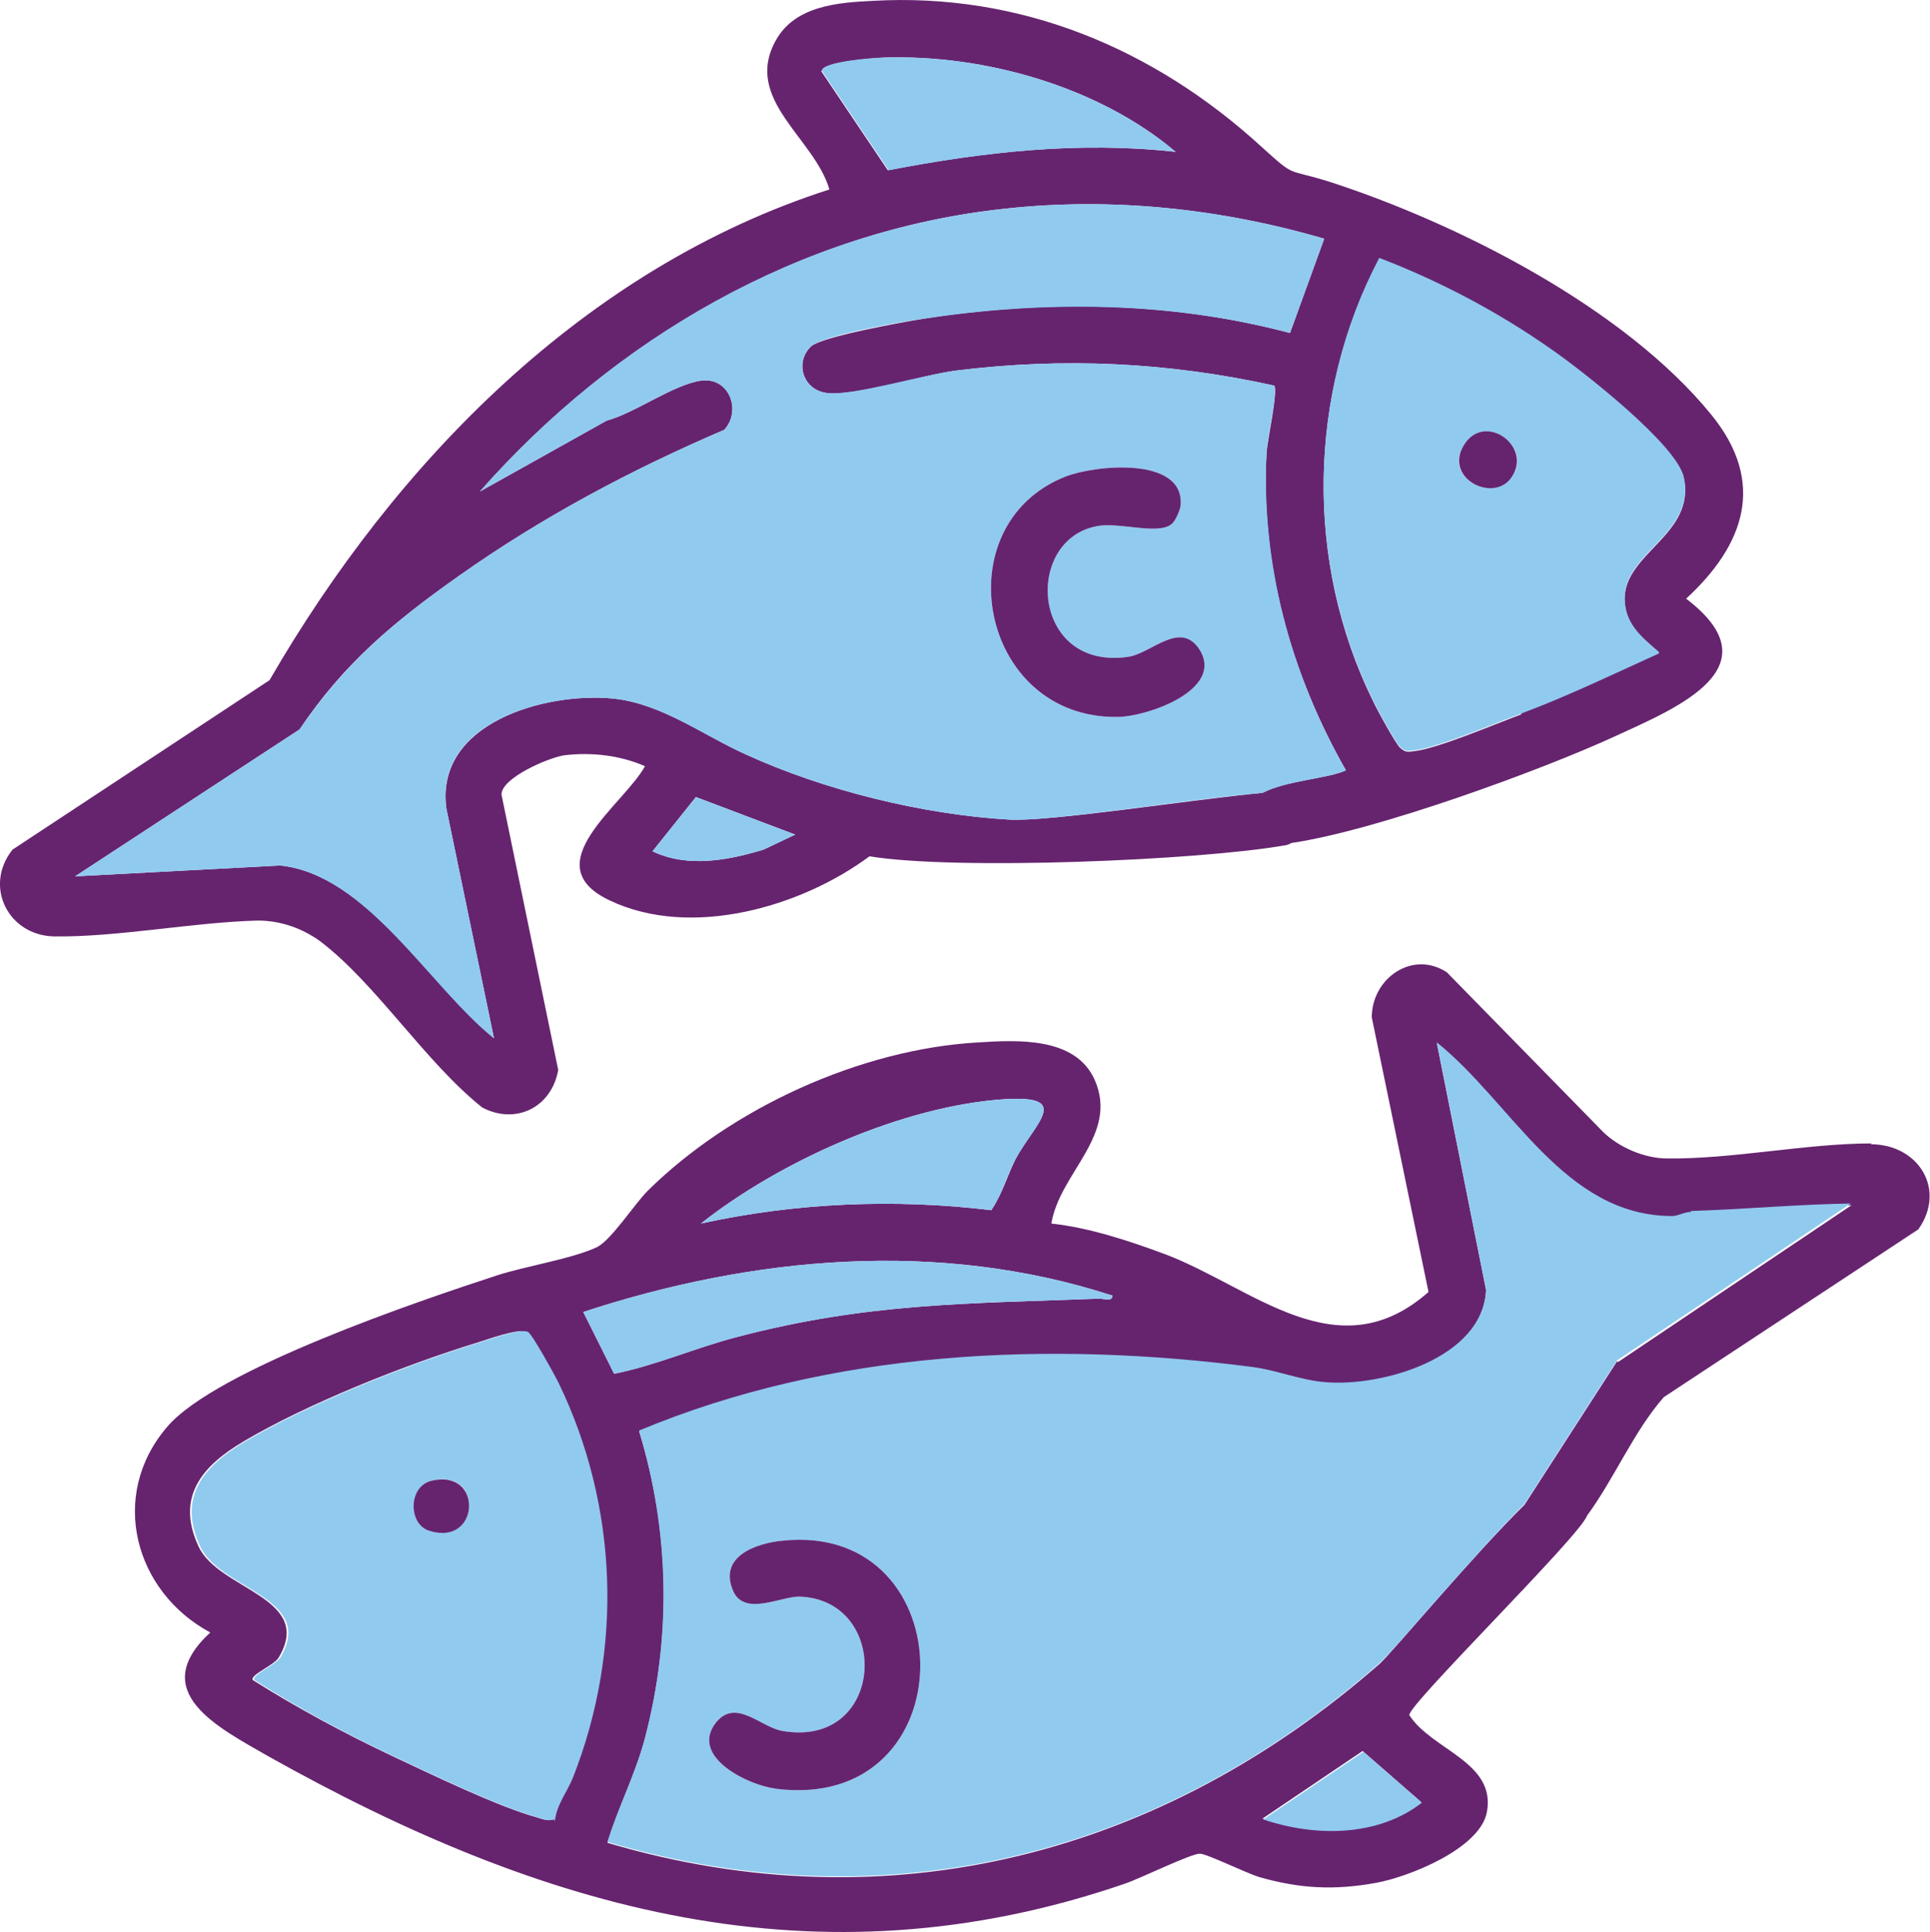 <?xml version="1.0" encoding="UTF-8"?> <svg xmlns="http://www.w3.org/2000/svg" id="Livello_2" data-name="Livello 2" viewBox="0 0 23.13 23.15"><defs><style> .cls-1 { fill: #91caef; } .cls-2 { fill: #66246f; } </style></defs><g id="Livello_1-2" data-name="Livello 1"><g id="_9idmAb.tif" data-name="9idmAb.tif"><g><path class="cls-2" d="M20.2,7.18c.71-.65.97-1.4.31-2.21-1.04-1.28-3.03-2.29-4.57-2.79-.54-.17-.4-.04-.82-.42C13.83.58,12.23-.09,10.46.01c-.42.02-.93.06-1.16.47-.4.71.46,1.17.64,1.79-2.93.94-5.2,3.27-6.71,5.88L.15,10.18c-.35.44-.05,1.03.5,1.04.76.01,1.66-.17,2.44-.19.27,0,.53.09.75.25.67.51,1.26,1.45,1.94,1.99.4.21.83,0,.91-.45l-.68-3.3c0-.2.56-.44.75-.47.33-.04.67,0,.97.13-.25.46-1.34,1.18-.42,1.61.97.46,2.29.08,3.11-.53,1.03.17,3.94.05,4.97-.13.03,0,.07-.02.09-.03,1.02-.15,2.99-.87,3.88-1.28.74-.34,1.94-.83.83-1.66ZM9.85.85c0-.11.61-.15.74-.16,1.21-.04,2.58.35,3.5,1.13-1.16-.13-2.31,0-3.45.22l-.8-1.19ZM9.15,10.18c-.43.13-.91.22-1.33.02l.52-.65,1.19.45-.38.18ZM15.13,9.5c-.85.08-2.56.35-3.04.32-1.03-.06-2.21-.35-3.15-.78-.51-.23-1.01-.61-1.59-.67-.81-.08-2.14.29-2,1.32l.57,2.75c-.76-.62-1.52-1.96-2.56-2.07l-2.46.13,2.69-1.76c.53-.79,1.13-1.29,1.91-1.84.99-.7,2.06-1.27,3.18-1.75.21-.23.06-.63-.27-.59-.33.04-.8.39-1.14.48l-1.52.85c1.62-1.83,3.84-3.13,6.3-3.39,1.28-.14,2.58,0,3.82.36l-.41,1.13c-1.43-.38-2.94-.4-4.4-.17-.24.04-1.2.21-1.34.33-.2.19-.1.53.2.56.32.04,1.15-.22,1.54-.27,1.29-.16,2.54-.1,3.81.18.05.05-.08.66-.09.79-.08,1.34.29,2.66.95,3.82-.22.1-.71.12-1,.27ZM18.23,8.56c-.3.11-1,.41-1.28.44-.08.01-.1.02-.17-.04-.05-.04-.29-.48-.33-.57-.81-1.65-.78-3.66.08-5.29.73.28,1.43.65,2.07,1.1.36.26,1.5,1.14,1.58,1.53.14.67-.7.89-.71,1.44,0,.31.2.47.41.65-.55.25-1.09.51-1.65.72Z"></path><path class="cls-2" d="M22.43,13.7c-.78,0-1.67.19-2.45.18-.27,0-.57-.13-.76-.31l-1.88-1.92c-.41-.27-.9.07-.9.54l.68,3.29c-1.09.96-2.1-.05-3.15-.45-.43-.16-.91-.32-1.37-.37.1-.61.81-1.06.52-1.72-.23-.52-.93-.48-1.4-.45-1.41.08-2.96.79-3.96,1.78-.15.15-.43.58-.6.67-.29.14-.86.23-1.2.34-.92.3-3.38,1.13-3.96,1.82-.7.82-.39,1.97.52,2.46-.77.71.1,1.14.69,1.48,3.28,1.84,6.57,2.8,10.27,1.53.18-.06.79-.36.9-.36.08,0,.55.23.71.28.49.14.9.16,1.4.07.39-.07,1.25-.41,1.33-.85.11-.6-.66-.74-.93-1.16-.02-.12,2.05-2.15,2.13-2.39t0,0c.33-.45.56-1.01.92-1.42l3.05-2.01c.34-.48,0-1.02-.57-1.02ZM12.04,13.17c.82-.05.36.29.13.72-.1.2-.16.42-.29.61-1.16-.14-2.34-.09-3.48.16.95-.75,2.42-1.41,3.64-1.49ZM13.33,15.52c.01.08-.1.04-.16.04-1.58.06-2.78.05-4.34.46-.5.13-.97.34-1.47.44l-.37-.74c2.04-.67,4.26-.87,6.33-.2ZM6.85,21.27c-.07.18-.2.33-.22.53-.06.02-.12,0-.18-.02-.48-.13-1.28-.52-1.75-.74-.57-.27-1.13-.57-1.67-.91-.04-.06.26-.18.31-.27.43-.72-.72-.81-.96-1.33-.28-.6.05-.97.54-1.26.76-.45,1.94-.92,2.79-1.18.13-.04.51-.18.6-.13.05.03.31.5.36.6.72,1.48.78,3.2.18,4.73ZM17.03,21.59c-.53.41-1.28.41-1.9.2l1.2-.81.7.61ZM19.38,16.31l-1.11,1.72c-.61.6-1.57,1.75-1.73,1.9-2.61,2.29-5.88,3.15-9.26,2.15.13-.42.33-.81.45-1.25.32-1.22.3-2.47-.07-3.68,2.3-.96,4.9-1.08,7.36-.76.29.04.59.15.86.18.68.06,1.89-.29,1.93-1.11l-.59-2.96c.9.72,1.52,2.07,2.82,2.08.07,0,.15-.04.23-.05.64-.02,1.28-.08,1.92-.09l-2.8,1.88Z"></path><path class="cls-1" d="M15.18,5.41c0-.12.14-.74.09-.79-1.27-.28-2.52-.34-3.81-.18-.4.05-1.22.3-1.54.27-.3-.03-.4-.37-.2-.56.13-.13,1.1-.3,1.34-.33,1.46-.22,2.97-.21,4.4.17l.41-1.13c-1.23-.36-2.53-.5-3.82-.36-2.47.26-4.69,1.56-6.3,3.39l1.52-.85c.34-.09.81-.44,1.14-.48.33-.04.48.36.27.59-1.12.48-2.19,1.05-3.18,1.75-.78.55-1.37,1.05-1.91,1.84l-2.69,1.76,2.46-.13c1.04.11,1.79,1.46,2.56,2.07l-.57-2.75c-.15-1.03,1.19-1.4,2-1.32.58.06,1.07.44,1.59.67.94.43,2.12.72,3.15.78.49.03,2.19-.25,3.04-.32.29-.15.79-.17,1-.27-.66-1.15-1.02-2.48-.95-3.82ZM13.39,8.59c-1.65.02-2.09-2.3-.62-2.88.36-.14,1.41-.24,1.38.33,0,.06-.06.2-.11.24-.16.13-.61-.02-.87.02-.91.14-.82,1.74.35,1.57.28-.04.63-.45.86-.08.29.48-.64.8-.99.8Z"></path><path class="cls-2" d="M13.39,8.59c-1.65.02-2.09-2.3-.62-2.88.36-.14,1.41-.24,1.38.33,0,.06-.06.2-.11.24-.16.13-.61-.02-.87.02-.91.14-.82,1.74.35,1.57.28-.04.63-.45.86-.08.29.48-.64.8-.99.8Z"></path><path class="cls-1" d="M20.27,14.52c-.08,0-.16.05-.23.05-1.3,0-1.92-1.36-2.82-2.08l.59,2.96c-.03.82-1.25,1.17-1.93,1.11-.28-.02-.57-.14-.86-.18-2.46-.32-5.06-.2-7.36.76.36,1.21.39,2.46.07,3.68-.11.43-.32.82-.45,1.25,3.38,1,6.66.14,9.26-2.15.16-.14,1.12-1.29,1.73-1.9l1.11-1.72,2.8-1.88c-.64.01-1.28.07-1.92.09ZM9.29,21.43c-.32-.04-1.03-.38-.71-.79.24-.3.54.06.8.1,1.23.21,1.31-1.56.21-1.61-.22-.01-.66.24-.8-.06-.19-.42.27-.58.59-.61,2.2-.23,2.23,3.28-.1,2.97Z"></path><path class="cls-2" d="M9.29,21.43c-.32-.04-1.03-.38-.71-.79.24-.3.54.06.8.1,1.23.21,1.31-1.56.21-1.61-.22-.01-.66.24-.8-.06-.19-.42.27-.58.59-.61,2.2-.23,2.23,3.28-.1,2.97Z"></path><path class="cls-1" d="M19.88,7.83c-.55.25-1.09.51-1.65.72-.3.11-1,.41-1.28.44-.08.01-.1.02-.17-.04-.05-.04-.29-.48-.33-.57-.81-1.65-.78-3.66.08-5.29.73.28,1.43.65,2.07,1.1.36.25,1.5,1.14,1.58,1.53.14.67-.7.89-.71,1.44,0,.31.2.47.41.65ZM18.1,5.74c.32-.39-.37-.86-.59-.34-.15.35.37.6.59.34Z"></path><path class="cls-1" d="M14.1,1.82c-1.16-.13-2.31,0-3.45.22l-.8-1.19c0-.11.61-.16.74-.16,1.21-.04,2.58.35,3.5,1.13Z"></path><path class="cls-1" d="M9.53,10l-.38.18c-.43.13-.91.22-1.33.02l.52-.65,1.19.45Z"></path><path class="cls-1" d="M6.64,21.8c-.06.02-.12,0-.18-.02-.48-.13-1.28-.52-1.75-.74-.57-.27-1.13-.57-1.66-.91-.04-.06.25-.18.31-.27.43-.72-.72-.81-.96-1.33-.28-.6.05-.97.54-1.26.76-.45,1.94-.92,2.79-1.18.13-.04.51-.18.6-.13.05.03.31.5.36.6.72,1.48.78,3.2.18,4.73-.07.18-.2.33-.22.53ZM5.18,17.74c-.28.06-.29.52-.04.6.61.2.66-.75.04-.6Z"></path><path class="cls-1" d="M13.33,15.52c.01.08-.1.04-.16.04-1.58.06-2.78.05-4.34.46-.5.13-.97.34-1.47.44l-.37-.74c2.04-.67,4.26-.87,6.33-.2Z"></path><path class="cls-1" d="M8.4,14.66c.95-.75,2.42-1.41,3.64-1.49.82-.05.36.29.13.72-.11.2-.16.42-.29.61-1.16-.14-2.34-.09-3.48.16Z"></path><path class="cls-1" d="M15.14,21.8l1.2-.81.7.61c-.53.41-1.28.41-1.9.2Z"></path><path class="cls-2" d="M18.1,5.74c-.21.26-.73.02-.59-.34.22-.52.9-.06.59.34Z"></path><path class="cls-2" d="M5.18,17.74c.62-.14.57.8-.04.6-.25-.08-.25-.54.04-.6Z"></path></g></g></g></svg> 